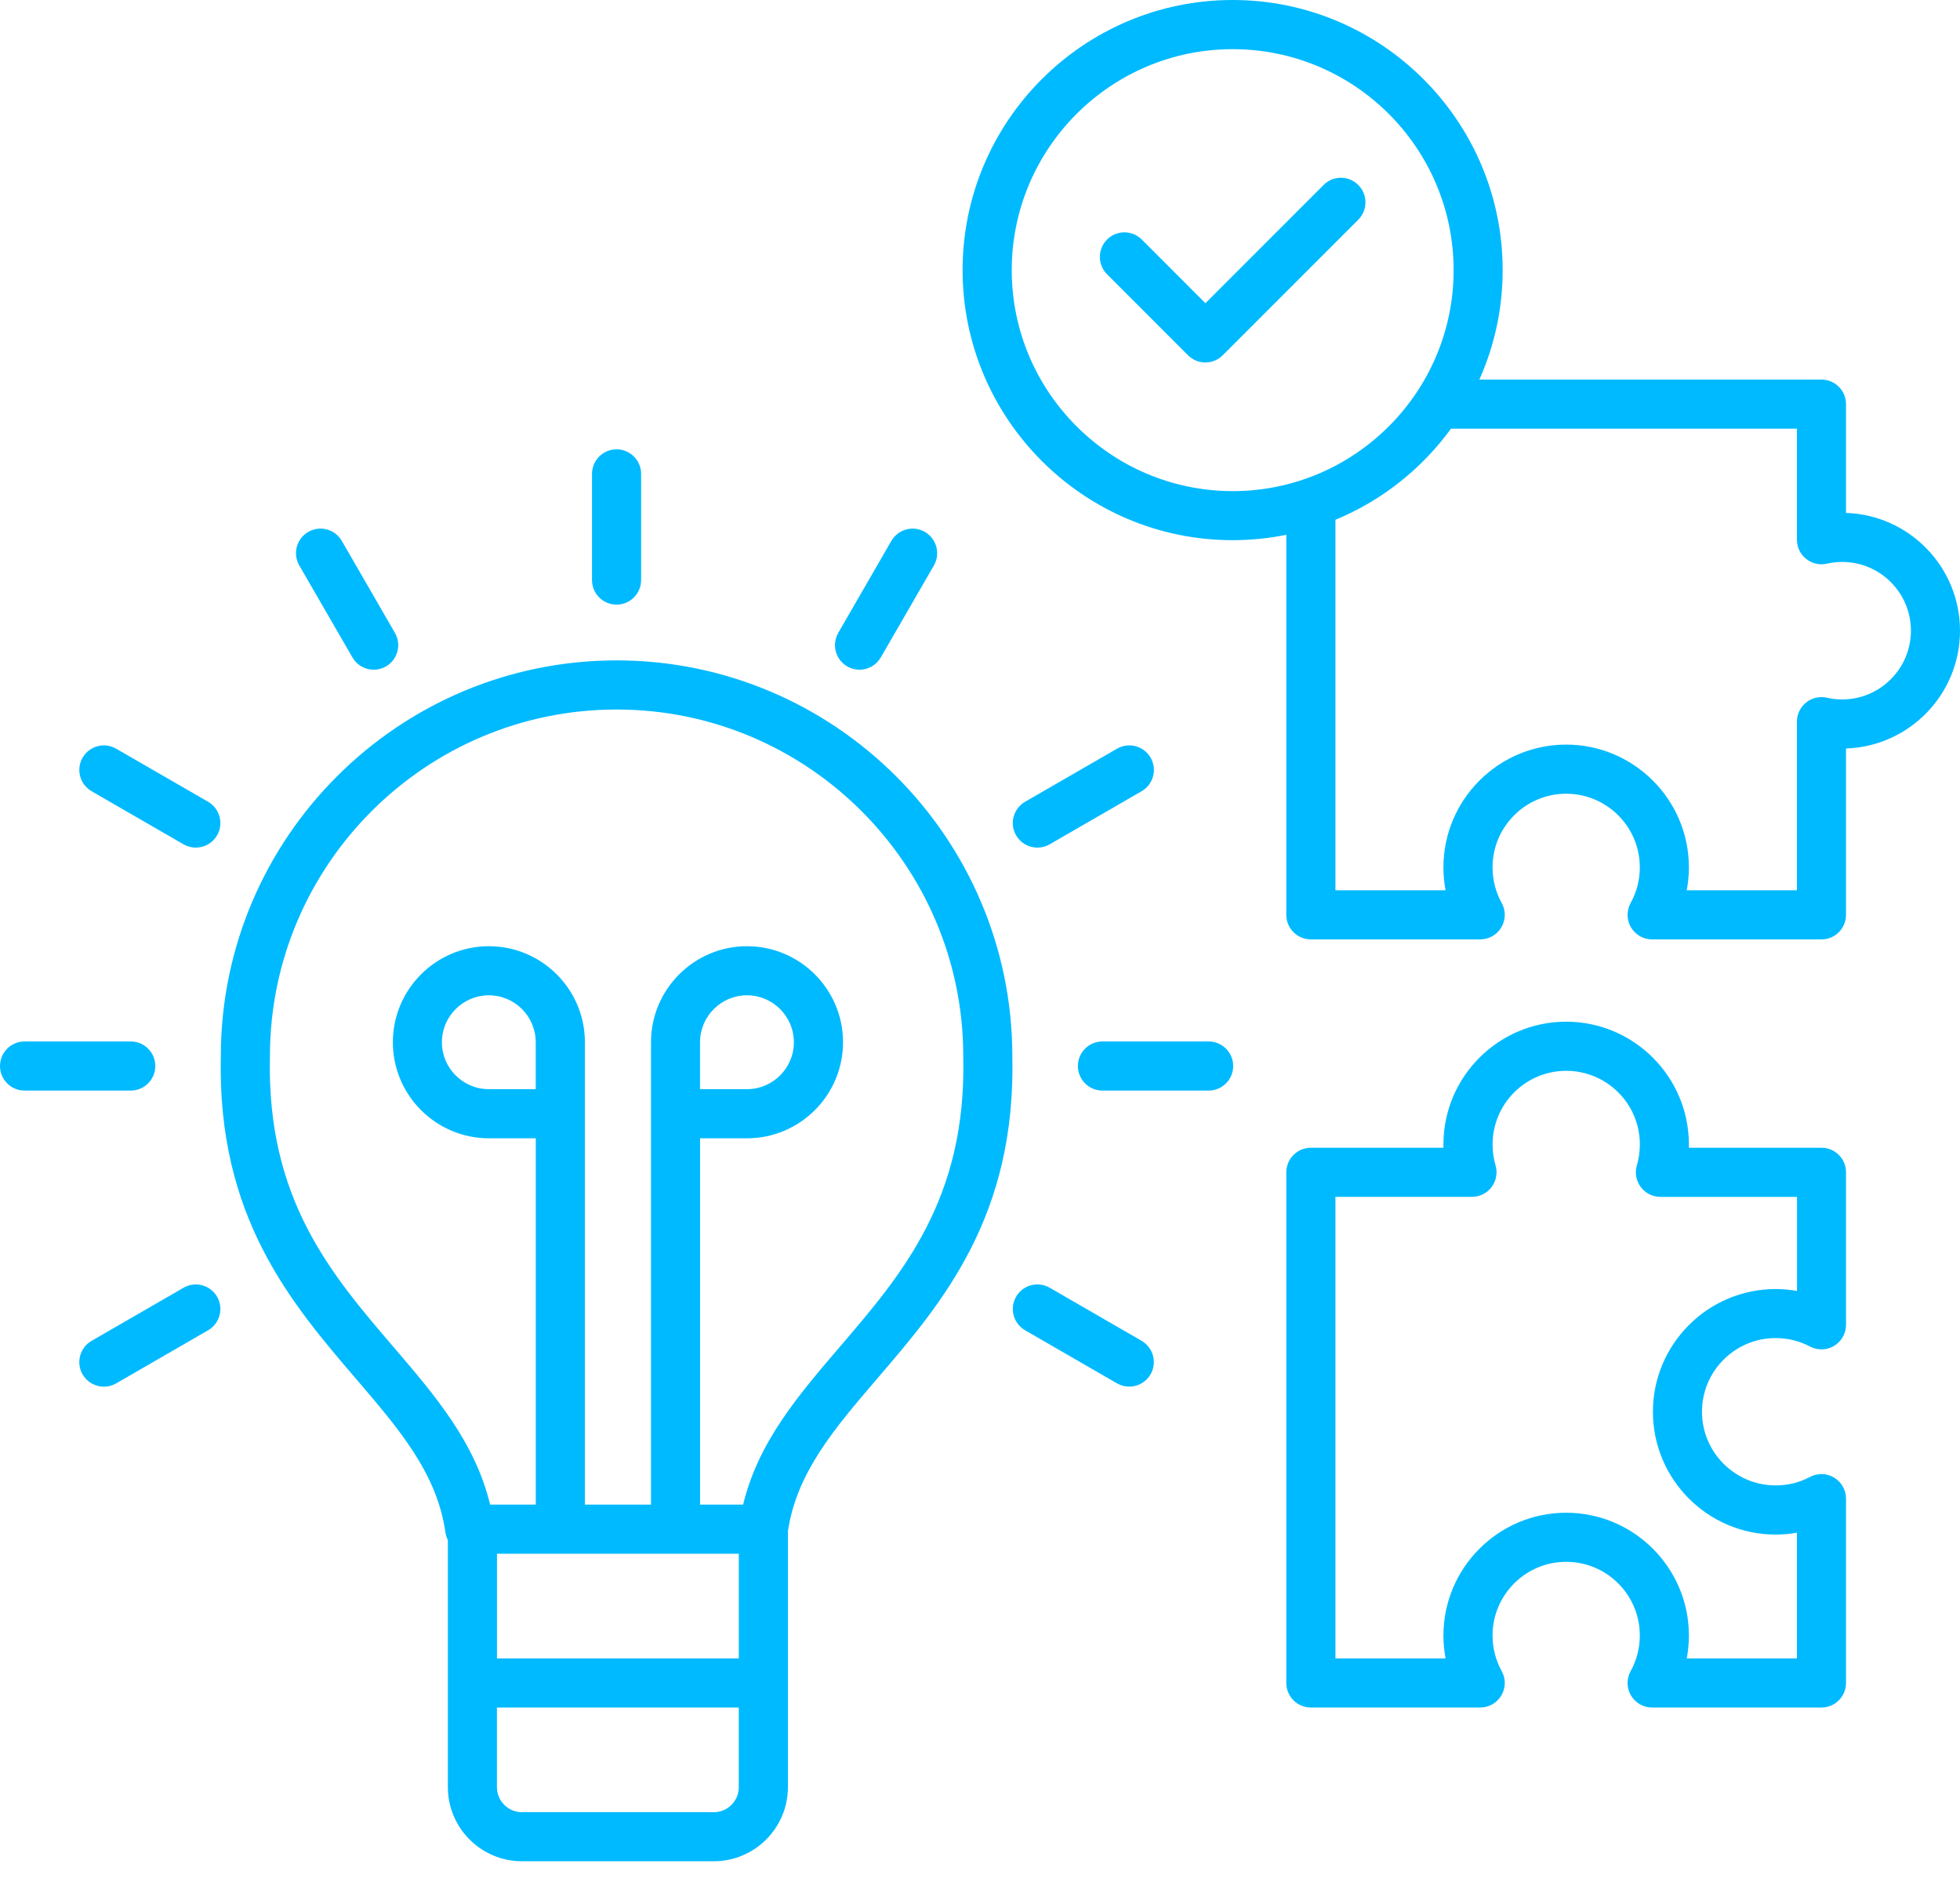 <svg width="50" height="48" viewBox="0 0 50 48" fill="none" xmlns="http://www.w3.org/2000/svg">
<path d="M25.825 26.932C25.82 21.368 21.293 16.843 15.729 16.843C10.165 16.843 5.637 21.368 5.633 26.932C5.539 31.032 7.42 33.225 9.078 35.162C10.19 36.459 11.15 37.579 11.364 39.089C11.373 39.157 11.395 39.221 11.425 39.279V45.58C11.425 46.623 12.273 47.471 13.316 47.471H18.209C19.251 47.471 20.1 46.623 20.1 45.58V39.053C20.324 37.56 21.276 36.446 22.379 35.16C24.039 33.225 25.919 31.032 25.825 26.932ZM13.667 27.779H12.47C11.81 27.779 11.273 27.242 11.273 26.582C11.273 25.922 11.811 25.385 12.47 25.385C13.131 25.385 13.667 25.923 13.667 26.582V27.779ZM18.847 39.628V42.297H12.678V39.628H18.847ZM18.847 45.581C18.847 45.933 18.561 46.22 18.209 46.22H13.316C12.964 46.22 12.677 45.934 12.677 45.581V43.55H18.846V45.581H18.847ZM21.428 34.346C20.358 35.596 19.341 36.782 18.957 38.375H17.859V29.032H19.056C20.407 29.032 21.506 27.933 21.506 26.582C21.506 25.232 20.407 24.133 19.056 24.133C17.706 24.133 16.607 25.232 16.607 26.582V38.375H14.921V26.582C14.921 25.232 13.822 24.133 12.471 24.133C11.121 24.133 10.022 25.232 10.022 26.582C10.022 27.933 11.121 29.032 12.471 29.032H13.668V38.375H12.503C12.118 36.781 11.101 35.595 10.031 34.346C8.444 32.494 6.802 30.579 6.886 26.954V26.939C6.886 22.063 10.854 18.096 15.73 18.096C20.606 18.096 24.573 22.063 24.573 26.939V26.954C24.658 30.579 23.016 32.494 21.428 34.346ZM17.858 27.779V26.582C17.858 25.922 18.395 25.385 19.055 25.385C19.715 25.385 20.252 25.923 20.252 26.582C20.252 27.243 19.715 27.779 19.055 27.779H17.858ZM15.102 14.795V12.086C15.102 11.741 15.383 11.46 15.729 11.46C16.074 11.46 16.355 11.741 16.355 12.086V14.795C16.355 15.14 16.074 15.421 15.729 15.421C15.383 15.421 15.102 15.141 15.102 14.795ZM3.335 27.815H0.626C0.281 27.815 0 27.534 0 27.189C0 26.843 0.281 26.562 0.626 26.562H3.336C3.681 26.562 3.962 26.843 3.962 27.189C3.962 27.534 3.681 27.815 3.335 27.815ZM5.538 33.073C5.711 33.373 5.608 33.756 5.308 33.929L2.962 35.284C2.864 35.341 2.755 35.367 2.65 35.367C2.434 35.367 2.223 35.255 2.107 35.054C1.934 34.755 2.037 34.371 2.337 34.198L4.683 32.843C4.982 32.67 5.365 32.774 5.538 33.073ZM7.635 14.422C7.461 14.122 7.565 13.739 7.864 13.566C8.164 13.393 8.547 13.496 8.72 13.796L10.075 16.142C10.248 16.442 10.145 16.825 9.845 16.998C9.746 17.055 9.639 17.081 9.533 17.081C9.317 17.081 9.106 16.969 8.991 16.768L7.635 14.422ZM5.538 21.305C5.422 21.506 5.211 21.618 4.995 21.618C4.889 21.618 4.781 21.591 4.683 21.535L2.337 20.18C2.193 20.097 2.088 19.96 2.045 19.8C2.002 19.639 2.024 19.468 2.107 19.324C2.19 19.18 2.327 19.076 2.488 19.032C2.648 18.989 2.819 19.012 2.963 19.095L5.309 20.449C5.608 20.623 5.711 21.006 5.538 21.305ZM25.921 21.305C25.747 21.006 25.851 20.623 26.15 20.449L28.496 19.095C28.796 18.921 29.179 19.025 29.352 19.324C29.526 19.624 29.422 20.007 29.123 20.18L26.776 21.535C26.678 21.592 26.57 21.618 26.464 21.618C26.354 21.619 26.246 21.59 26.151 21.535C26.055 21.48 25.976 21.401 25.921 21.305ZM31.459 27.189C31.459 27.534 31.178 27.815 30.832 27.815H28.123C27.777 27.815 27.497 27.534 27.497 27.189C27.497 26.843 27.777 26.562 28.123 26.562H30.832C31.178 26.562 31.459 26.843 31.459 27.189ZM29.351 35.053C29.235 35.253 29.024 35.366 28.808 35.366C28.702 35.366 28.595 35.339 28.496 35.283L26.15 33.928C26.006 33.845 25.901 33.708 25.858 33.547C25.815 33.387 25.838 33.216 25.921 33.072C26.004 32.928 26.141 32.823 26.301 32.78C26.461 32.737 26.632 32.76 26.776 32.842L29.123 34.197C29.266 34.281 29.371 34.418 29.413 34.578C29.456 34.738 29.434 34.909 29.351 35.053ZM21.384 16.142L22.738 13.796C22.822 13.652 22.958 13.547 23.119 13.504C23.279 13.461 23.45 13.483 23.594 13.566C23.738 13.649 23.843 13.786 23.886 13.947C23.929 14.107 23.907 14.278 23.824 14.422L22.469 16.768C22.353 16.969 22.142 17.081 21.926 17.081C21.816 17.081 21.709 17.052 21.613 16.997C21.518 16.942 21.439 16.863 21.384 16.768C21.329 16.673 21.3 16.565 21.3 16.455C21.3 16.345 21.329 16.237 21.384 16.142ZM46.466 29.273H43.083C43.084 29.245 43.084 29.218 43.084 29.189C43.084 27.463 41.679 26.058 39.953 26.058C38.227 26.058 36.822 27.463 36.822 29.189C36.822 29.218 36.822 29.246 36.823 29.273H33.441C33.095 29.273 32.814 29.554 32.814 29.899V42.924C32.814 43.269 33.095 43.55 33.441 43.55H37.76C37.982 43.55 38.187 43.433 38.3 43.242C38.413 43.051 38.416 42.815 38.308 42.621C38.155 42.343 38.075 42.031 38.075 41.713C38.075 40.678 38.917 39.834 39.953 39.834C40.99 39.834 41.832 40.676 41.832 41.713C41.832 42.03 41.752 42.344 41.598 42.621C41.545 42.716 41.518 42.824 41.52 42.933C41.521 43.042 41.551 43.148 41.606 43.242C41.662 43.336 41.741 43.414 41.835 43.468C41.93 43.522 42.037 43.55 42.146 43.55H46.466C46.812 43.55 47.092 43.269 47.092 42.924V38.223C47.092 38.004 46.977 37.8 46.789 37.686C46.602 37.572 46.368 37.566 46.174 37.669C45.902 37.813 45.607 37.885 45.297 37.885C44.262 37.885 43.418 37.042 43.418 36.006C43.418 34.969 44.261 34.127 45.297 34.127C45.607 34.127 45.901 34.2 46.174 34.343C46.368 34.446 46.602 34.439 46.789 34.326C46.977 34.212 47.092 34.008 47.092 33.789V29.896C47.092 29.554 46.812 29.273 46.466 29.273ZM45.84 32.925C45.661 32.894 45.479 32.877 45.297 32.877C43.571 32.877 42.166 34.282 42.166 36.008C42.166 37.734 43.571 39.139 45.297 39.139C45.48 39.139 45.661 39.123 45.84 39.091V42.297H43.029C43.066 42.105 43.084 41.909 43.084 41.713C43.084 39.987 41.679 38.582 39.953 38.582C38.227 38.582 36.822 39.987 36.822 41.713C36.822 41.909 36.841 42.105 36.877 42.297H34.067V30.525H37.551C37.748 30.525 37.934 30.433 38.053 30.274C38.111 30.196 38.15 30.105 38.167 30.009C38.184 29.914 38.179 29.815 38.152 29.722C38.101 29.549 38.076 29.37 38.076 29.189C38.076 28.154 38.918 27.311 39.954 27.311C40.991 27.311 41.833 28.153 41.833 29.189C41.833 29.37 41.807 29.549 41.757 29.723C41.7 29.912 41.738 30.116 41.856 30.275C41.974 30.434 42.16 30.526 42.358 30.526H45.842V32.925H45.84ZM34.65 4.718C34.894 4.962 34.894 5.358 34.65 5.604L31.192 9.062C31.075 9.178 30.916 9.245 30.75 9.245C30.584 9.245 30.424 9.179 30.307 9.062L28.241 6.995C27.997 6.751 27.997 6.354 28.241 6.109C28.485 5.865 28.882 5.865 29.127 6.109L30.75 7.733L33.765 4.718C33.823 4.659 33.892 4.613 33.968 4.581C34.044 4.55 34.125 4.534 34.208 4.534C34.29 4.534 34.371 4.55 34.447 4.581C34.523 4.613 34.592 4.659 34.65 4.718ZM47.092 13.082V10.308C47.092 9.962 46.812 9.681 46.466 9.681H37.739C38.132 8.803 38.334 7.851 38.333 6.888C38.333 3.09 35.243 0 31.445 0C27.647 0 24.556 3.09 24.556 6.888C24.556 10.687 27.647 13.777 31.445 13.777C31.913 13.777 32.372 13.73 32.814 13.64V23.333C32.814 23.679 33.095 23.959 33.441 23.959H37.76C37.982 23.959 38.187 23.843 38.3 23.651C38.413 23.46 38.416 23.225 38.308 23.03C38.155 22.752 38.075 22.44 38.075 22.122C38.075 21.087 38.917 20.244 39.953 20.244C40.99 20.244 41.832 21.086 41.832 22.122C41.832 22.44 41.752 22.754 41.598 23.03C41.545 23.126 41.518 23.233 41.52 23.342C41.521 23.451 41.551 23.558 41.606 23.652C41.662 23.746 41.741 23.823 41.835 23.877C41.93 23.931 42.037 23.96 42.146 23.959H46.466C46.812 23.959 47.092 23.679 47.092 23.333V19.09C48.705 19.037 50 17.711 50 16.086C50 14.461 48.705 13.134 47.092 13.082ZM25.81 6.89C25.81 3.782 28.338 1.254 31.446 1.254C34.554 1.254 37.082 3.781 37.082 6.89C37.082 9.998 34.554 12.526 31.446 12.526C28.338 12.524 25.81 9.997 25.81 6.89ZM46.995 17.839C46.864 17.839 46.732 17.825 46.605 17.795C46.419 17.753 46.224 17.797 46.076 17.916C45.927 18.035 45.84 18.215 45.84 18.406V22.707H43.029C43.066 22.515 43.084 22.319 43.084 22.122C43.084 20.396 41.679 18.991 39.953 18.991C38.227 18.991 36.822 20.396 36.822 22.122C36.822 22.319 36.841 22.515 36.877 22.707H34.067V13.257C35.251 12.768 36.27 11.957 37.015 10.934H45.84V13.765C45.84 13.956 45.926 14.136 46.076 14.255C46.225 14.374 46.419 14.419 46.605 14.376C46.732 14.347 46.864 14.332 46.995 14.332C47.962 14.332 48.748 15.118 48.748 16.085C48.748 17.052 47.962 17.839 46.995 17.839Z" fill="#00BAFF"/>
</svg>
